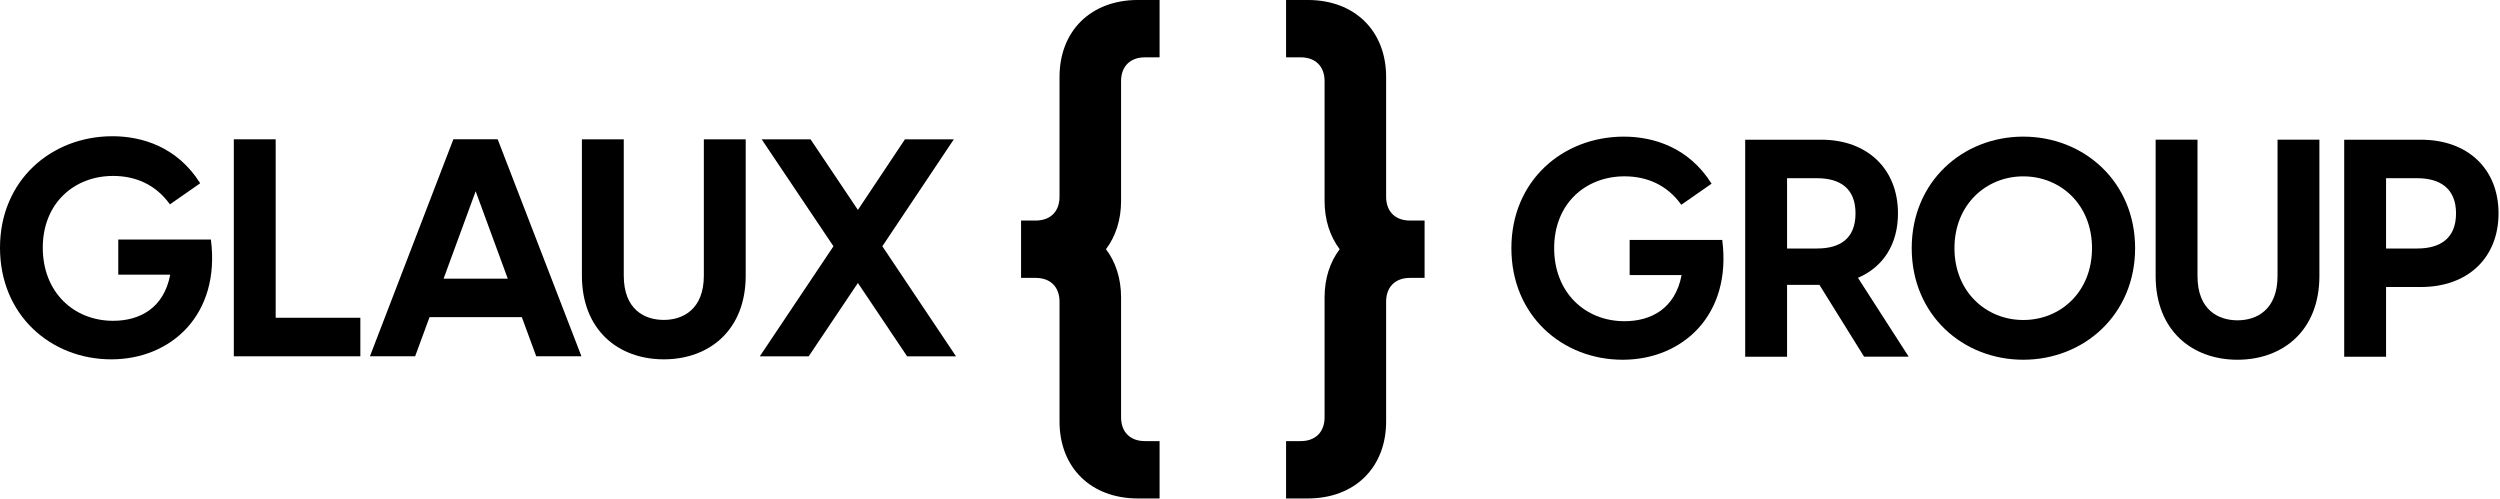 <svg version="1.1" xmlns="http://www.w3.org/2000/svg" xmlns:xlink="http://www.w3.org/1999/xlink" width="625.55px" height="124.79px" viewBox="0,0,256,51.062"><defs><linearGradient x1="294.379" y1="27.611" x2="363.943" y2="97.175" gradientUnits="userSpaceOnUse" id="color-1"><stop offset="0" stop-color="#000000"></stop><stop offset="1" stop-color="#000000"></stop></linearGradient><linearGradient x1="248.361" y1="27.611" x2="317.925" y2="97.175" gradientUnits="userSpaceOnUse" id="color-2"><stop offset="0" stop-color="#000000"></stop><stop offset="1" stop-color="#000000"></stop></linearGradient></defs><g fill="none" fill-rule="nonzero" stroke="none" stroke-width="1" stroke-linecap="butt" stroke-linejoin="miter" stroke-miterlimit="10" stroke-dasharray="" stroke-dashoffset="0" font-family="none" font-weight="none" font-size="none" text-anchor="none" style="mix-blend-mode: normal"><g transform="translate(0,-0.005) scale(0.409,0.409)"><g fill="#000000"><path d="M27.85,89.97c-15.07,0 -27.85,-11.02 -27.85,-27.93c0,-16.91 12.86,-27.93 28.16,-27.93c7.27,0 16.22,2.6 21.96,11.78l-7.58,5.28c-3.6,-5.05 -8.72,-7.12 -14.23,-7.12c-9.72,0 -17.6,6.81 -17.6,17.98c0,11.09 7.73,18.29 17.6,18.29c6.66,0 12.7,-3.14 14.31,-11.55h-13.01v-8.8h23.19c2.44,18.83 -9.95,30 -24.95,30z"></path><path d="M90.22,79.57v9.64h-31.68v-54.33h10.48v44.68h21.2z"></path><path d="M130.65,79.41h-23.11l-3.6,9.79h-11.32l20.89,-54.33h11.09l20.97,54.33h-11.32zM127.13,69.77l-8.04,-21.88l-8.03,21.88z"></path><path d="M145.69,69.01v-34.13h10.48v34.13c0,8.49 5.2,11.09 10.02,11.09c4.75,0 10.03,-2.6 10.03,-11.09v-34.13h10.48v34.13c0,13.62 -9.1,20.96 -20.51,20.96c-11.39,0 -20.5,-7.34 -20.5,-20.96z"></path><path d="M227.11,89.21l-12.32,-18.36l-12.32,18.36h-12.24l18.44,-27.55l-17.98,-26.78h12.24l11.86,17.68l11.78,-17.68h12.24l-17.9,26.78l18.44,27.55z"></path></g><g fill="#000000"><path d="M406.25,90.07c-15.07,0 -27.85,-11.02 -27.85,-27.93c0,-16.91 12.86,-27.93 28.16,-27.93c7.27,0 16.22,2.6 21.96,11.78l-7.58,5.28c-3.6,-5.05 -8.72,-7.12 -14.23,-7.12c-9.72,0 -17.6,6.81 -17.6,17.98c0,11.09 7.73,18.29 17.6,18.29c6.66,0 12.7,-3.14 14.31,-11.55h-13.01v-8.8h23.18c2.45,18.83 -9.95,30 -24.94,30z"></path><path d="M455.53,71.33h-8.11v17.98h-10.48v-54.33h19.05c11.55,0 19.2,7.35 19.2,18.44c0,7.8 -3.75,13.46 -10.02,16.14l12.7,19.74h-11.17zM447.42,62.22h7.5c5.74,0 9.64,-2.45 9.64,-8.8c0,-6.27 -3.9,-8.8 -9.64,-8.8h-7.5z"></path><path d="M478.63,62.14c0,-16.68 12.78,-27.93 27.93,-27.93c15.15,0 28,11.25 28,27.93c0,16.68 -12.86,27.93 -28,27.93c-15.16,0 -27.93,-11.25 -27.93,-27.93zM523.77,62.14c0,-10.94 -7.88,-17.98 -17.22,-17.98c-9.26,0 -17.22,7.04 -17.22,17.98c0,10.94 7.96,17.98 17.22,17.98c9.34,0.01 17.22,-7.04 17.22,-17.98z"></path><path d="M539.7,69.11v-34.13h10.48v34.13c0,8.49 5.2,11.09 10.02,11.09c4.75,0 10.02,-2.6 10.02,-11.09v-34.13h10.48v34.13c0,13.62 -9.1,20.96 -20.51,20.96c-11.39,0 -20.49,-7.34 -20.49,-20.96z"></path><path d="M625.55,53.42c0,11.09 -7.65,18.44 -19.44,18.44h-8.72v17.45h-10.48v-54.33h19.2c11.79,0 19.44,7.35 19.44,18.44zM614.91,53.42c0,-6.27 -4.05,-8.8 -9.72,-8.8h-7.8v17.6h7.8c5.67,0 9.72,-2.45 9.72,-8.8z"></path></g><path d="M331.63,48.69v0v-28.38c0,-3.68 -2.28,-5.95 -5.96,-5.95h-3.68v-14.36h5.43c11.74,0 19.62,7.71 19.62,19.27v1.62v0v28.38c0,3.65 2.24,5.91 5.86,5.95h3.77v0v14.36v0h-3.77c-3.62,0.04 -5.86,2.3 -5.86,5.95v28.38v0v1.62c0,11.56 -7.88,19.27 -19.62,19.27h-5.43v-14.36h3.68c3.68,0 5.96,-2.28 5.96,-5.95v-28.4v0v-1.62c0,-4.78 1.37,-8.89 3.78,-12.08c-2.41,-3.19 -3.78,-7.3 -3.78,-12.08z" fill="url(#color-1)"></path><path d="M280.68,48.69v0v-28.38c0,-3.68 2.28,-5.95 5.96,-5.95h3.68v-14.36h-5.43c-11.74,0 -19.62,7.71 -19.62,19.27v1.62v0v28.38c0,3.65 -2.24,5.91 -5.86,5.95h-3.77v0v14.36v0h3.77c3.62,0.04 5.86,2.3 5.86,5.95v28.38v0v1.62c0,11.56 7.88,19.27 19.62,19.27h5.43v-14.36h-3.68c-3.68,0 -5.96,-2.28 -5.96,-5.95v-28.4v0v-1.62c0,-4.78 -1.37,-8.89 -3.78,-12.08c2.41,-3.19 3.78,-7.3 3.78,-12.08z" fill="url(#color-2)"></path></g></g></svg>